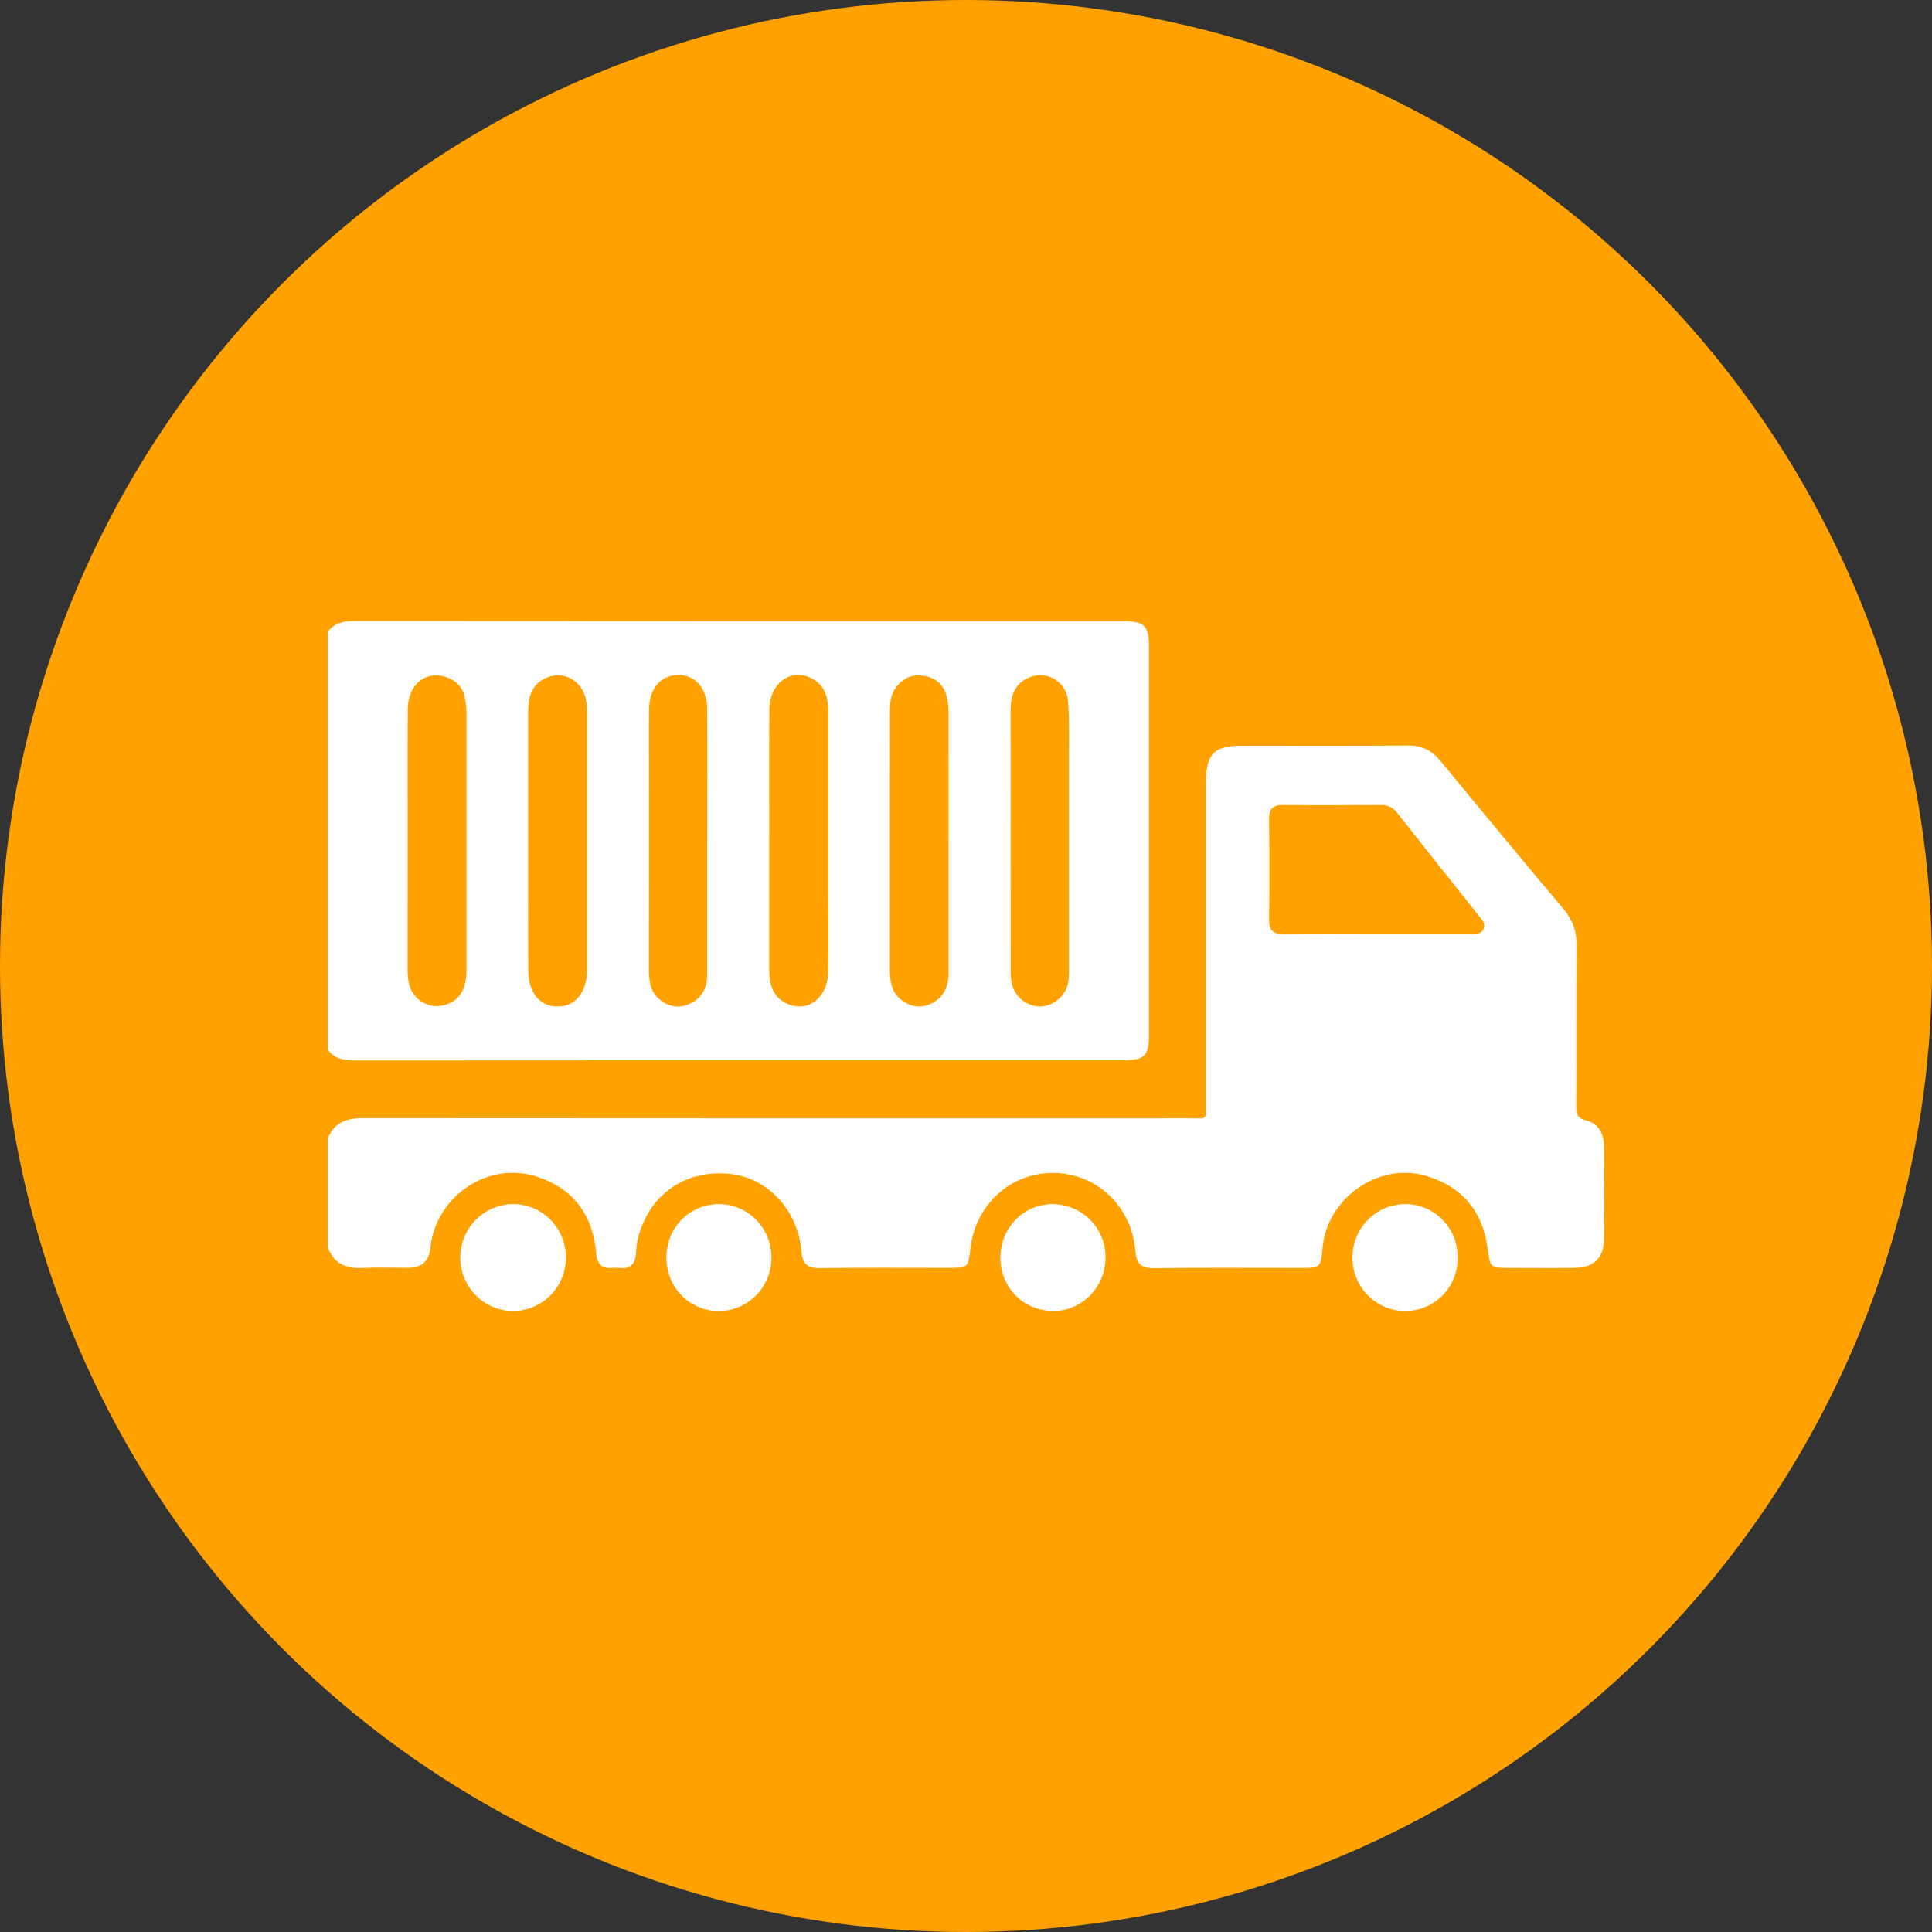 <svg width="56" height="56" viewBox="0 0 56 56" fill="none" xmlns="http://www.w3.org/2000/svg">
<rect x="0" y="0" width="56" height="56" fill="#333333" stroke="none"/>
<circle cx="28" cy="28" r="28" fill="#FFA101"/>
<g clip-path="url(#clip0_111_7)">
<path d="M9.5 18.308C9.696 18.057 9.953 18 10.26 18C17.686 18.007 25.112 18.005 32.538 18.005C33.178 18.005 33.304 18.129 33.304 18.773C33.305 22.505 33.305 26.237 33.304 29.968C33.304 30.612 33.18 30.733 32.536 30.733C25.109 30.733 17.684 30.732 10.257 30.738C9.95 30.738 9.692 30.683 9.5 30.427V18.308ZM11.815 24.372C11.815 25.608 11.816 26.843 11.814 28.08C11.814 28.253 11.824 28.422 11.877 28.587C12.014 29.012 12.459 29.253 12.882 29.133C13.322 29.008 13.521 28.688 13.521 28.076C13.523 25.605 13.523 23.132 13.521 20.661C13.521 20.527 13.502 20.393 13.481 20.261C13.427 19.926 13.226 19.718 12.914 19.619C12.324 19.433 11.824 19.85 11.819 20.555C11.809 21.827 11.816 23.101 11.816 24.373L11.815 24.372ZM15.309 24.368C15.309 24.588 15.309 24.808 15.309 25.029C15.309 26.058 15.305 27.085 15.311 28.113C15.315 28.774 15.642 29.172 16.161 29.174C16.68 29.176 17.009 28.768 17.014 28.116C17.014 28.092 17.014 28.067 17.014 28.043C17.014 25.595 17.014 23.148 17.014 20.7C17.014 20.529 17.012 20.36 16.962 20.192C16.799 19.64 16.203 19.407 15.72 19.705C15.361 19.927 15.309 20.281 15.309 20.66C15.308 21.896 15.309 23.131 15.309 24.368ZM22.297 24.337C22.297 25.598 22.298 26.859 22.297 28.119C22.297 28.553 22.413 28.924 22.841 29.104C23.43 29.352 23.99 28.915 24.005 28.184C24.021 27.413 24.009 26.642 24.009 25.871C24.009 24.133 24.009 22.395 24.009 20.657C24.009 20.23 23.919 19.846 23.498 19.648C22.904 19.369 22.308 19.813 22.301 20.554C22.29 21.815 22.298 23.076 22.297 24.335V24.337ZM20.498 24.37H20.499C20.499 23.098 20.504 21.826 20.497 20.553C20.495 19.949 20.156 19.565 19.656 19.565C19.159 19.565 18.82 19.956 18.813 20.554C18.806 21.154 18.811 21.753 18.811 22.353C18.811 24.274 18.813 26.195 18.809 28.116C18.809 28.433 18.849 28.733 19.098 28.951C19.354 29.176 19.654 29.242 19.972 29.105C20.33 28.949 20.497 28.655 20.497 28.263C20.498 26.966 20.497 25.669 20.497 24.372L20.498 24.37ZM27.494 24.363C27.494 23.128 27.496 21.892 27.492 20.656C27.492 20.498 27.48 20.337 27.44 20.185C27.348 19.826 27.093 19.629 26.744 19.584C26.41 19.54 26.138 19.673 25.944 19.966C25.791 20.195 25.796 20.451 25.795 20.707C25.793 22.102 25.794 23.497 25.794 24.892C25.794 25.957 25.794 27.021 25.794 28.085C25.794 28.411 25.826 28.728 26.091 28.954C26.351 29.175 26.651 29.241 26.966 29.101C27.34 28.936 27.492 28.619 27.493 28.218C27.493 26.933 27.493 25.648 27.493 24.363H27.494ZM30.985 24.368C30.985 23.634 30.987 22.9 30.985 22.166C30.983 21.555 31.004 20.941 30.959 20.332C30.914 19.722 30.279 19.389 29.757 19.669C29.394 19.863 29.292 20.198 29.292 20.593C29.295 23.113 29.294 25.634 29.295 28.154C29.295 28.275 29.303 28.4 29.33 28.517C29.414 28.875 29.709 29.13 30.07 29.17C30.403 29.206 30.771 28.983 30.91 28.653C30.987 28.468 30.985 28.271 30.985 28.075C30.985 26.84 30.985 25.604 30.985 24.368Z" fill="white"/>
<path d="M9.5 32.999C9.686 32.534 10.045 32.41 10.511 32.411C18.507 32.418 26.502 32.416 34.498 32.415C35.007 32.415 34.952 32.491 34.952 31.942C34.954 28.869 34.952 25.797 34.953 22.724C34.953 21.839 35.174 21.614 36.04 21.614C37.63 21.614 39.219 21.621 40.809 21.609C41.203 21.606 41.496 21.745 41.748 22.051C42.929 23.488 44.116 24.92 45.314 26.343C45.579 26.658 45.704 26.99 45.7 27.409C45.685 28.963 45.699 30.518 45.689 32.073C45.688 32.299 45.724 32.418 45.97 32.476C46.337 32.561 46.489 32.86 46.492 33.22C46.502 34.127 46.505 35.033 46.492 35.938C46.485 36.458 46.188 36.741 45.665 36.749C45.027 36.758 44.389 36.752 43.75 36.751C43.194 36.751 43.194 36.748 43.122 36.199C42.978 35.104 42.379 34.394 41.339 34.084C39.958 33.673 38.455 34.731 38.333 36.189C38.286 36.734 38.269 36.751 37.722 36.751C36.289 36.751 34.856 36.741 33.423 36.758C33.06 36.761 32.94 36.612 32.912 36.268C32.804 34.96 31.783 34 30.519 33.998C29.283 33.996 28.273 34.923 28.127 36.191C28.064 36.742 28.055 36.75 27.506 36.75C26.254 36.75 25.001 36.739 23.749 36.757C23.391 36.761 23.261 36.622 23.231 36.274C23.127 35.064 22.24 34.125 21.132 34.023C19.866 33.906 18.85 34.603 18.51 35.826C18.467 35.977 18.444 36.138 18.437 36.294C18.423 36.627 18.28 36.795 17.938 36.75C17.878 36.742 17.817 36.743 17.757 36.75C17.442 36.783 17.309 36.648 17.28 36.317C17.181 35.209 16.614 34.447 15.562 34.105C14.144 33.646 12.632 34.669 12.474 36.175C12.433 36.557 12.222 36.748 11.839 36.748C11.382 36.748 10.924 36.733 10.467 36.753C10.004 36.773 9.673 36.607 9.501 36.157V32.998L9.5 32.999ZM39.886 27.066C40.8 27.066 41.715 27.066 42.63 27.066C42.772 27.066 42.934 27.09 43.005 26.919C43.066 26.769 42.96 26.665 42.877 26.561C42.084 25.561 41.288 24.563 40.498 23.561C40.374 23.404 40.234 23.332 40.035 23.334C39.084 23.34 38.133 23.343 37.182 23.334C36.884 23.331 36.781 23.458 36.785 23.753C36.796 24.72 36.797 25.687 36.785 26.653C36.781 26.979 36.908 27.077 37.214 27.072C38.105 27.058 38.996 27.067 39.886 27.067L39.886 27.066Z" fill="white"/>
<path d="M14.863 38C14.027 37.995 13.346 37.305 13.341 36.459C13.336 35.602 14.034 34.898 14.885 34.902C15.72 34.906 16.397 35.593 16.403 36.443C16.409 37.304 15.716 38.004 14.863 37.999V38Z" fill="white"/>
<path d="M42.253 36.458C42.25 37.33 41.569 38.01 40.707 37.999C39.872 37.989 39.197 37.293 39.201 36.445C39.205 35.583 39.9 34.893 40.755 34.903C41.593 34.913 42.256 35.6 42.253 36.458Z" fill="white"/>
<path d="M32.045 36.42C32.059 37.273 31.397 37.98 30.567 37.999C29.701 38.018 29.01 37.35 28.997 36.483C28.983 35.622 29.635 34.924 30.469 34.904C31.328 34.884 32.031 35.559 32.045 36.42Z" fill="white"/>
<path d="M22.362 36.45C22.362 37.315 21.675 38.006 20.82 38C19.981 37.994 19.316 37.31 19.315 36.453C19.315 35.58 19.993 34.896 20.853 34.903C21.689 34.91 22.361 35.599 22.362 36.449V36.45Z" fill="white"/>
</g>
<defs>
<clipPath id="clip0_111_7">
<rect width="37" height="20" fill="white" transform="translate(9.5 18)"/>
</clipPath>
</defs>
</svg>
